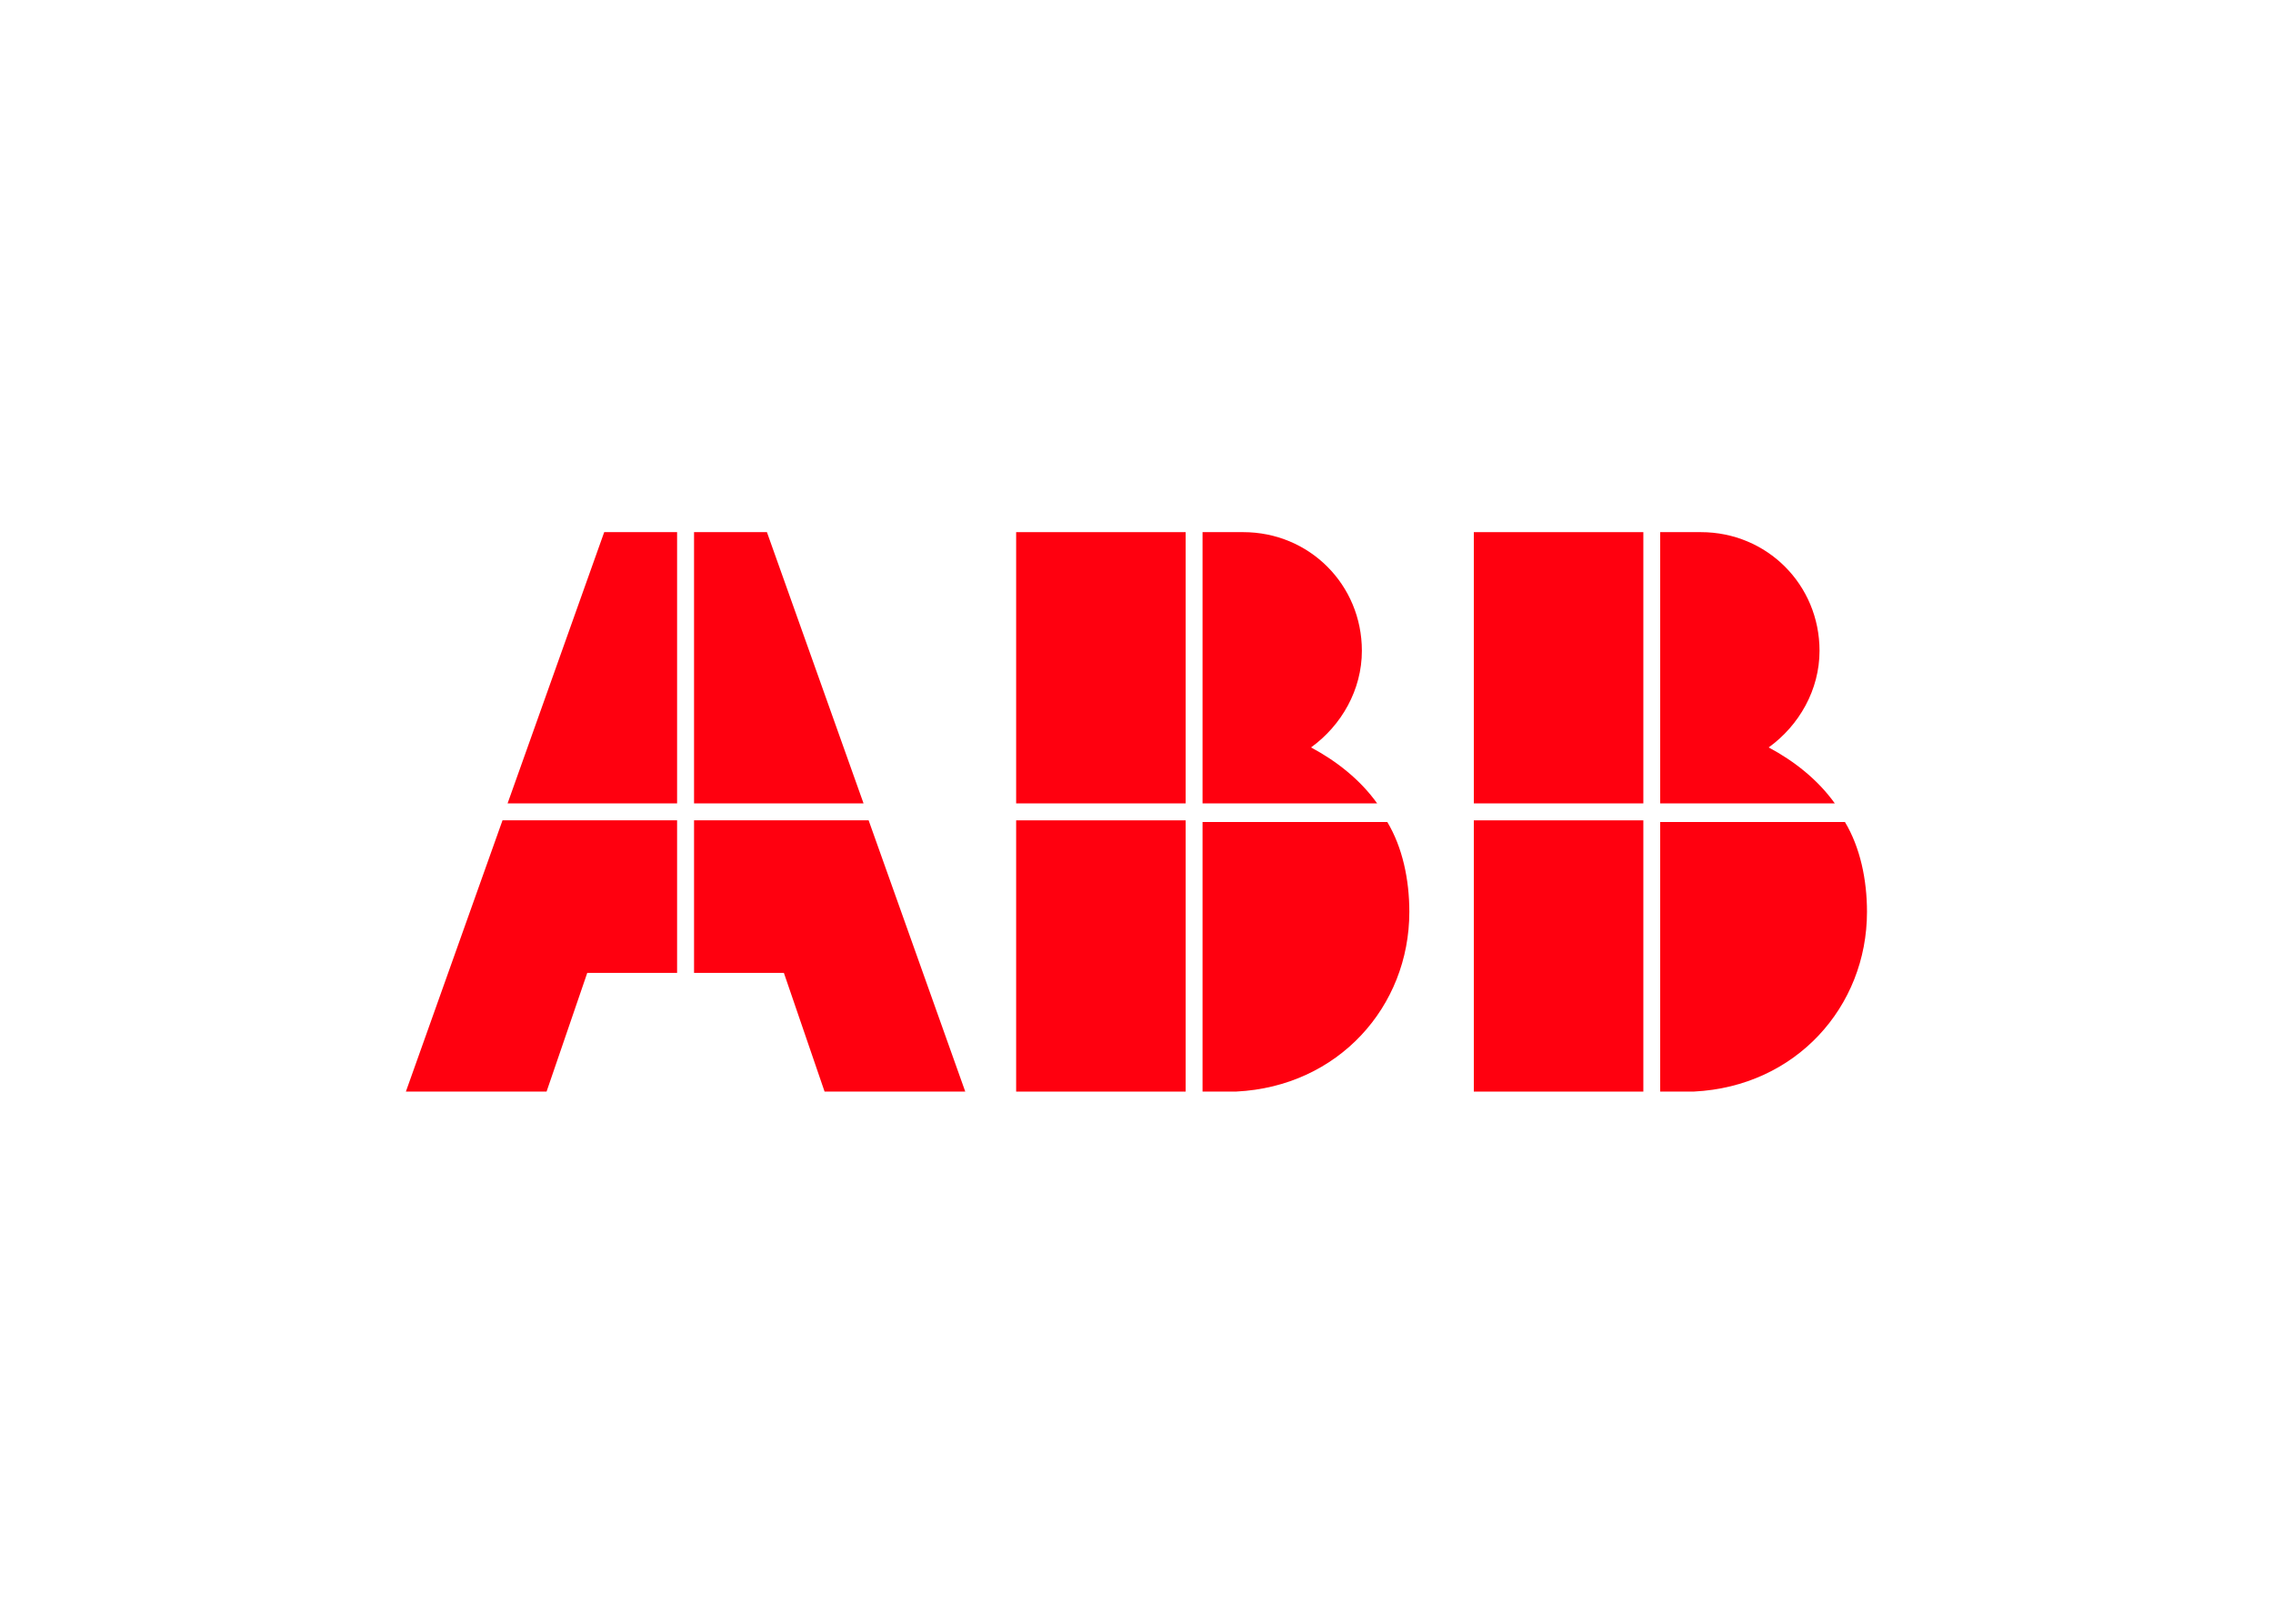 <svg clip-rule="evenodd" fill-rule="evenodd" stroke-linejoin="round" stroke-miterlimit="1.414" viewBox="0 0 560 400" xmlns="http://www.w3.org/2000/svg"><g fill="#ff000f"><path d="m47 33h2c6-.3 10.2-5 10.2-10.6 0-1.9-.4-3.8-1.3-5.3h-10.9z" fill-rule="nonzero" transform="matrix(4.176 0 0 4.176 100 131.09)"/><path d="m250.348 202.088h41.763v66.821h-41.763z" stroke-width="4.176"/><path d="m57.3 16c-1-1.4-2.4-2.5-3.9-3.3 1.8-1.3 3-3.4 3-5.7 0-3.9-3.1-7-7-7h-2.4v16z" fill-rule="nonzero" transform="matrix(4.176 0 0 4.176 100 131.09)"/><path d="m250.348 131.09h41.763v66.821h-41.763z" stroke-width="4.176"/><path d="m74 33h2c6-.3 10.2-5 10.2-10.6 0-1.9-.4-3.8-1.3-5.3h-10.9z" fill-rule="nonzero" transform="matrix(4.176 0 0 4.176 100 131.09)"/><path d="m363.109 202.088h41.763v66.821h-41.763z" stroke-width="4.176"/><path d="m84.3 16c-1-1.4-2.4-2.5-3.9-3.3 1.8-1.3 3-3.4 3-5.7 0-3.9-3.1-7-7-7h-2.4v16z" fill-rule="nonzero" transform="matrix(4.176 0 0 4.176 100 131.09)"/><path d="m363.109 131.09h41.763v66.821h-41.763z" stroke-width="4.176"/><g fill-rule="nonzero" transform="matrix(4.176 0 0 4.176 100 131.09)"><path d="m5.7 17-5.7 16h8.3l2.4-7h5.3v-9z"/><path d="m16 0h-4.3l-5.7 16h10z"/><path d="m17 26h5.3l2.4 7h8.3l-5.7-16h-10.3z"/><path d="m27 16-5.7-16h-4.3v16z"/></g></g></svg>